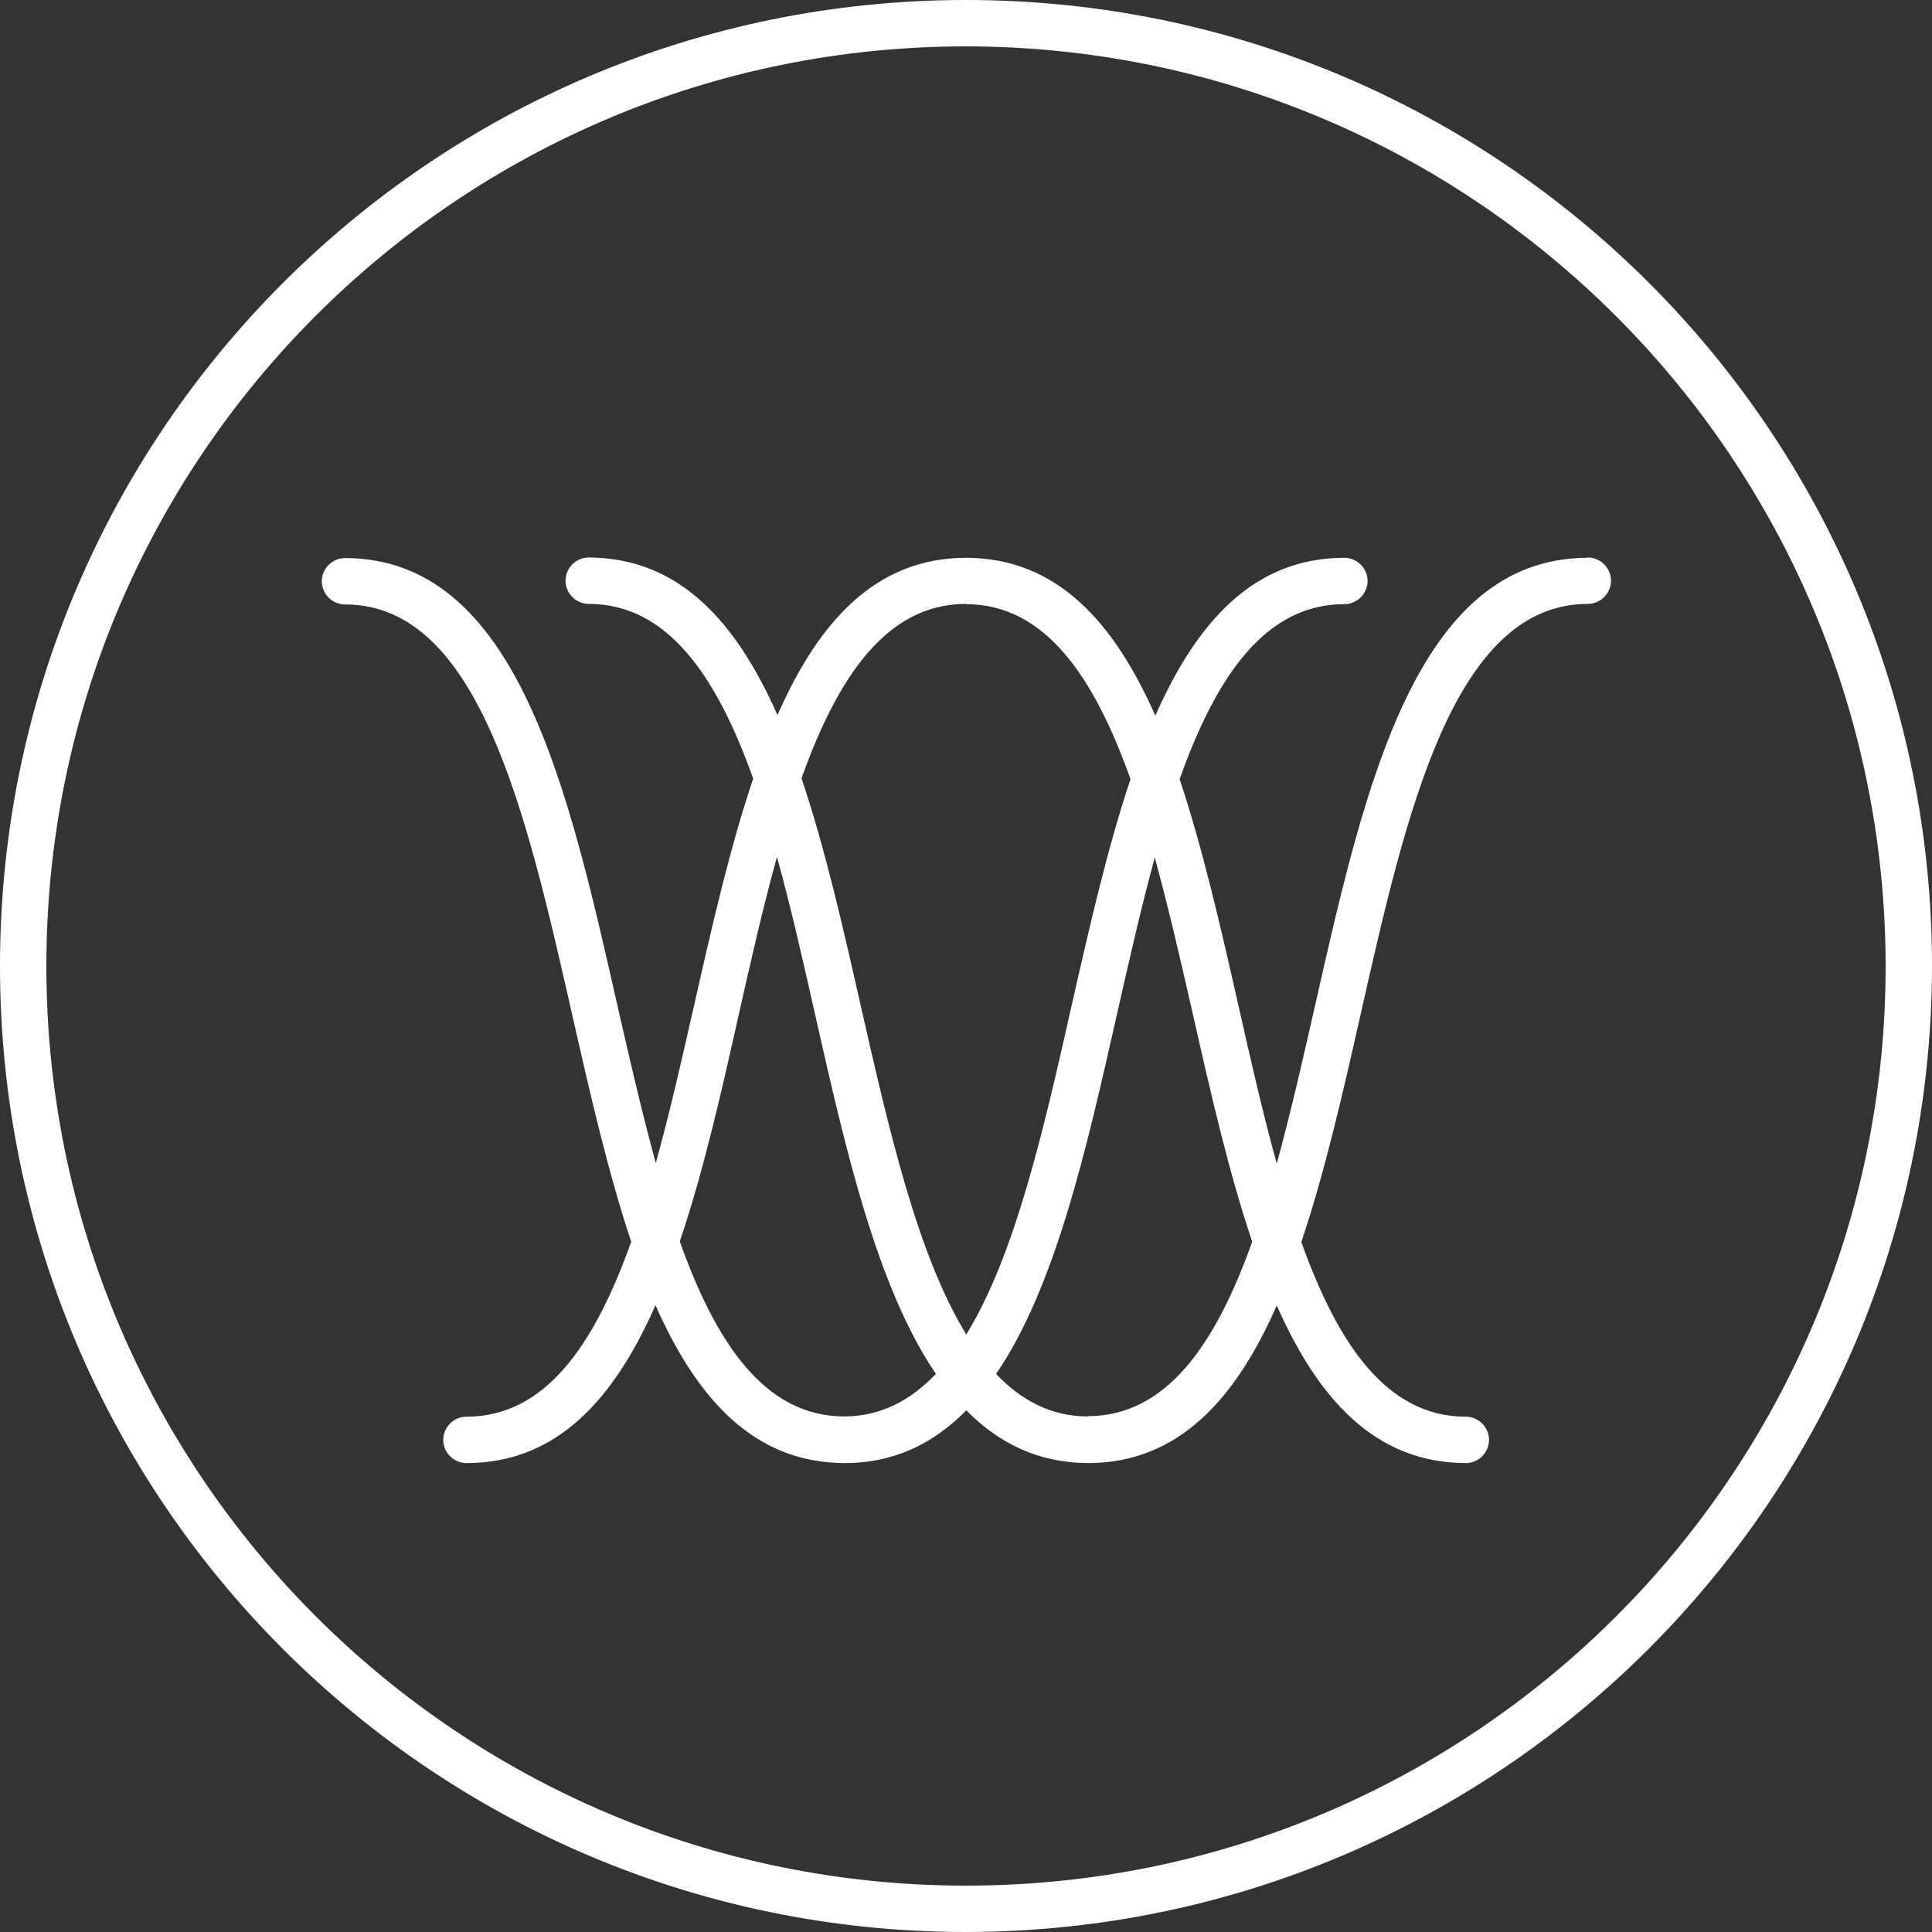 <?xml version="1.0" encoding="UTF-8"?><svg id="Layer_1" xmlns="http://www.w3.org/2000/svg" viewBox="0 0 70 70"><rect x="0" y="0" width="70" height="70" fill="#333333" stroke="none"/><defs><style>.cls-1{fill:none;}.cls-1,.cls-2{stroke-width:0px;}.cls-2{fill:#fff;}</style></defs><path class="cls-1" d="M35.01,48.36c1.77-2.88,2.81-7.45,3.82-11.93.64-2.82,1.29-5.68,2.13-8.19-1.31-3.68-3.08-6.34-5.96-6.34-2.88,0-4.65,2.65-5.96,6.32.85,2.52,1.5,5.37,2.14,8.21,1.01,4.49,2.05,9.06,3.83,11.94Z"/><path class="cls-1" d="M41.85,31.07c-.5,1.83-.95,3.78-1.38,5.72-1.1,4.88-2.24,9.86-4.37,12.99.92.96,2,1.54,3.32,1.54,2.88,0,4.65-2.65,5.96-6.32-.85-2.52-1.5-5.37-2.14-8.2-.44-1.94-.88-3.89-1.39-5.72Z"/><path class="cls-1" d="M29.55,36.79c-.44-1.95-.89-3.91-1.39-5.74-.51,1.83-.95,3.79-1.39,5.74-.64,2.82-1.29,5.68-2.13,8.19,1.31,3.68,3.08,6.34,5.96,6.34,1.33,0,2.41-.58,3.33-1.54-2.14-3.13-3.27-8.11-4.37-12.99Z"/><path class="cls-1" d="M35,1.68C16.6,1.68,1.68,16.6,1.68,35s14.92,33.32,33.32,33.32,33.32-14.92,33.32-33.32c-.02-18.39-14.93-33.3-33.32-33.32ZM57.52,21.88c-4.87,0-6.58,7.58-8.24,14.91-.64,2.83-1.29,5.69-2.14,8.21,1.31,3.67,3.08,6.33,5.96,6.33.46,0,.84.38.84.84s-.38.84-.84.84c-3.3,0-5.36-2.34-6.85-5.71-1.49,3.37-3.55,5.7-6.84,5.71,0,0,0,0,0,0h0s0,0,0,0c-1.8,0-3.23-.72-4.41-1.91-1.18,1.19-2.61,1.9-4.41,1.91,0,0,0,0,0,0h0s0,0,0,0c-3.3,0-5.36-2.35-6.85-5.72-1.49,3.37-3.55,5.71-6.85,5.72h0c-.46,0-.84-.38-.84-.84s.38-.84.84-.84c2.88,0,4.65-2.66,5.97-6.34-.84-2.51-1.49-5.36-2.13-8.19-1.66-7.32-3.37-14.89-8.24-14.9-.46,0-.84-.38-.84-.84s.38-.84.84-.84c6.21.01,8.07,8.25,9.87,16.21.44,1.94.88,3.89,1.39,5.71.5-1.83.95-3.78,1.39-5.72.64-2.83,1.29-5.69,2.14-8.21-1.31-3.67-3.08-6.32-5.96-6.33-.46,0-.84-.38-.84-.84s.38-.84.84-.84c3.29,0,5.36,2.34,6.84,5.71,1.49-3.37,3.55-5.7,6.84-5.7,3.3,0,5.36,2.34,6.85,5.72,1.49-3.38,3.55-5.71,6.85-5.72.46,0,.84.38.84.84s-.38.84-.84.84c-2.88,0-4.65,2.66-5.97,6.34.85,2.52,1.5,5.37,2.13,8.2.44,1.94.89,3.9,1.39,5.73.51-1.83.95-3.79,1.39-5.74,1.8-7.96,3.66-16.2,9.87-16.21.46,0,.84.38.84.84s-.38.84-.84.84Z"/><polygon class="cls-2" points="30.6 53 30.59 53 30.59 53 30.6 53"/><path class="cls-2" d="M57.52,20.21c-6.21.01-8.07,8.25-9.87,16.21-.44,1.95-.89,3.91-1.39,5.74-.51-1.83-.95-3.79-1.39-5.73-.64-2.83-1.29-5.68-2.13-8.2,1.31-3.68,3.08-6.34,5.97-6.34.46,0,.84-.38.84-.84s-.38-.84-.84-.84c-3.3,0-5.36,2.35-6.85,5.72-1.49-3.37-3.55-5.71-6.85-5.72-3.29,0-5.36,2.33-6.84,5.7-1.49-3.37-3.55-5.7-6.84-5.71-.46,0-.84.38-.84.84s.38.84.84.84c2.88,0,4.65,2.66,5.96,6.33-.85,2.52-1.5,5.38-2.14,8.21-.44,1.94-.88,3.89-1.39,5.72-.5-1.83-.95-3.78-1.39-5.71-1.8-7.97-3.66-16.2-9.87-16.21-.46,0-.84.38-.84.84s.38.84.84.84c4.87,0,6.58,7.58,8.24,14.9.64,2.82,1.29,5.67,2.13,8.19-1.31,3.68-3.08,6.34-5.97,6.34-.46,0-.84.38-.84.84s.38.84.84.84h0c3.3,0,5.36-2.34,6.85-5.72,1.49,3.37,3.55,5.71,6.85,5.72,1.81,0,3.24-.72,4.41-1.91,1.18,1.19,2.6,1.9,4.41,1.91,3.29,0,5.36-2.34,6.84-5.71,1.49,3.37,3.55,5.7,6.85,5.71.46,0,.84-.38.84-.84s-.38-.84-.84-.84c-2.88,0-4.65-2.66-5.96-6.33.85-2.52,1.5-5.38,2.14-8.21,1.65-7.32,3.36-14.9,8.24-14.91.46,0,.84-.38.84-.84s-.38-.84-.84-.84ZM35,21.89c2.88,0,4.65,2.66,5.96,6.34-.84,2.51-1.49,5.37-2.13,8.19-1.01,4.49-2.05,9.06-3.82,11.93-1.77-2.88-2.81-7.45-3.83-11.94-.64-2.83-1.29-5.69-2.14-8.21,1.31-3.67,3.08-6.32,5.96-6.32ZM30.59,51.32c-2.88,0-4.65-2.66-5.96-6.34.85-2.51,1.5-5.37,2.13-8.19.44-1.95.88-3.9,1.39-5.74.51,1.83.95,3.79,1.39,5.74,1.1,4.88,2.24,9.86,4.37,12.99-.92.96-2,1.54-3.33,1.54ZM39.41,51.32c-1.32,0-2.41-.58-3.32-1.54,2.14-3.13,3.27-8.11,4.37-12.99.44-1.94.88-3.89,1.38-5.72.5,1.83.95,3.78,1.39,5.72.64,2.83,1.29,5.68,2.14,8.2-1.31,3.67-3.08,6.32-5.96,6.32Z"/><polygon class="cls-2" points="39.42 53 39.41 53 39.41 53 39.42 53"/><path class="cls-2" d="M70,35C70,15.67,54.33,0,35,0S0,15.67,0,35s15.67,35,35,35c19.32-.02,34.98-15.68,35-35ZM35,68.32C16.6,68.32,1.68,53.4,1.68,35S16.6,1.68,35,1.68c18.39.02,33.3,14.93,33.32,33.32,0,18.4-14.92,33.32-33.32,33.32Z"/></svg>